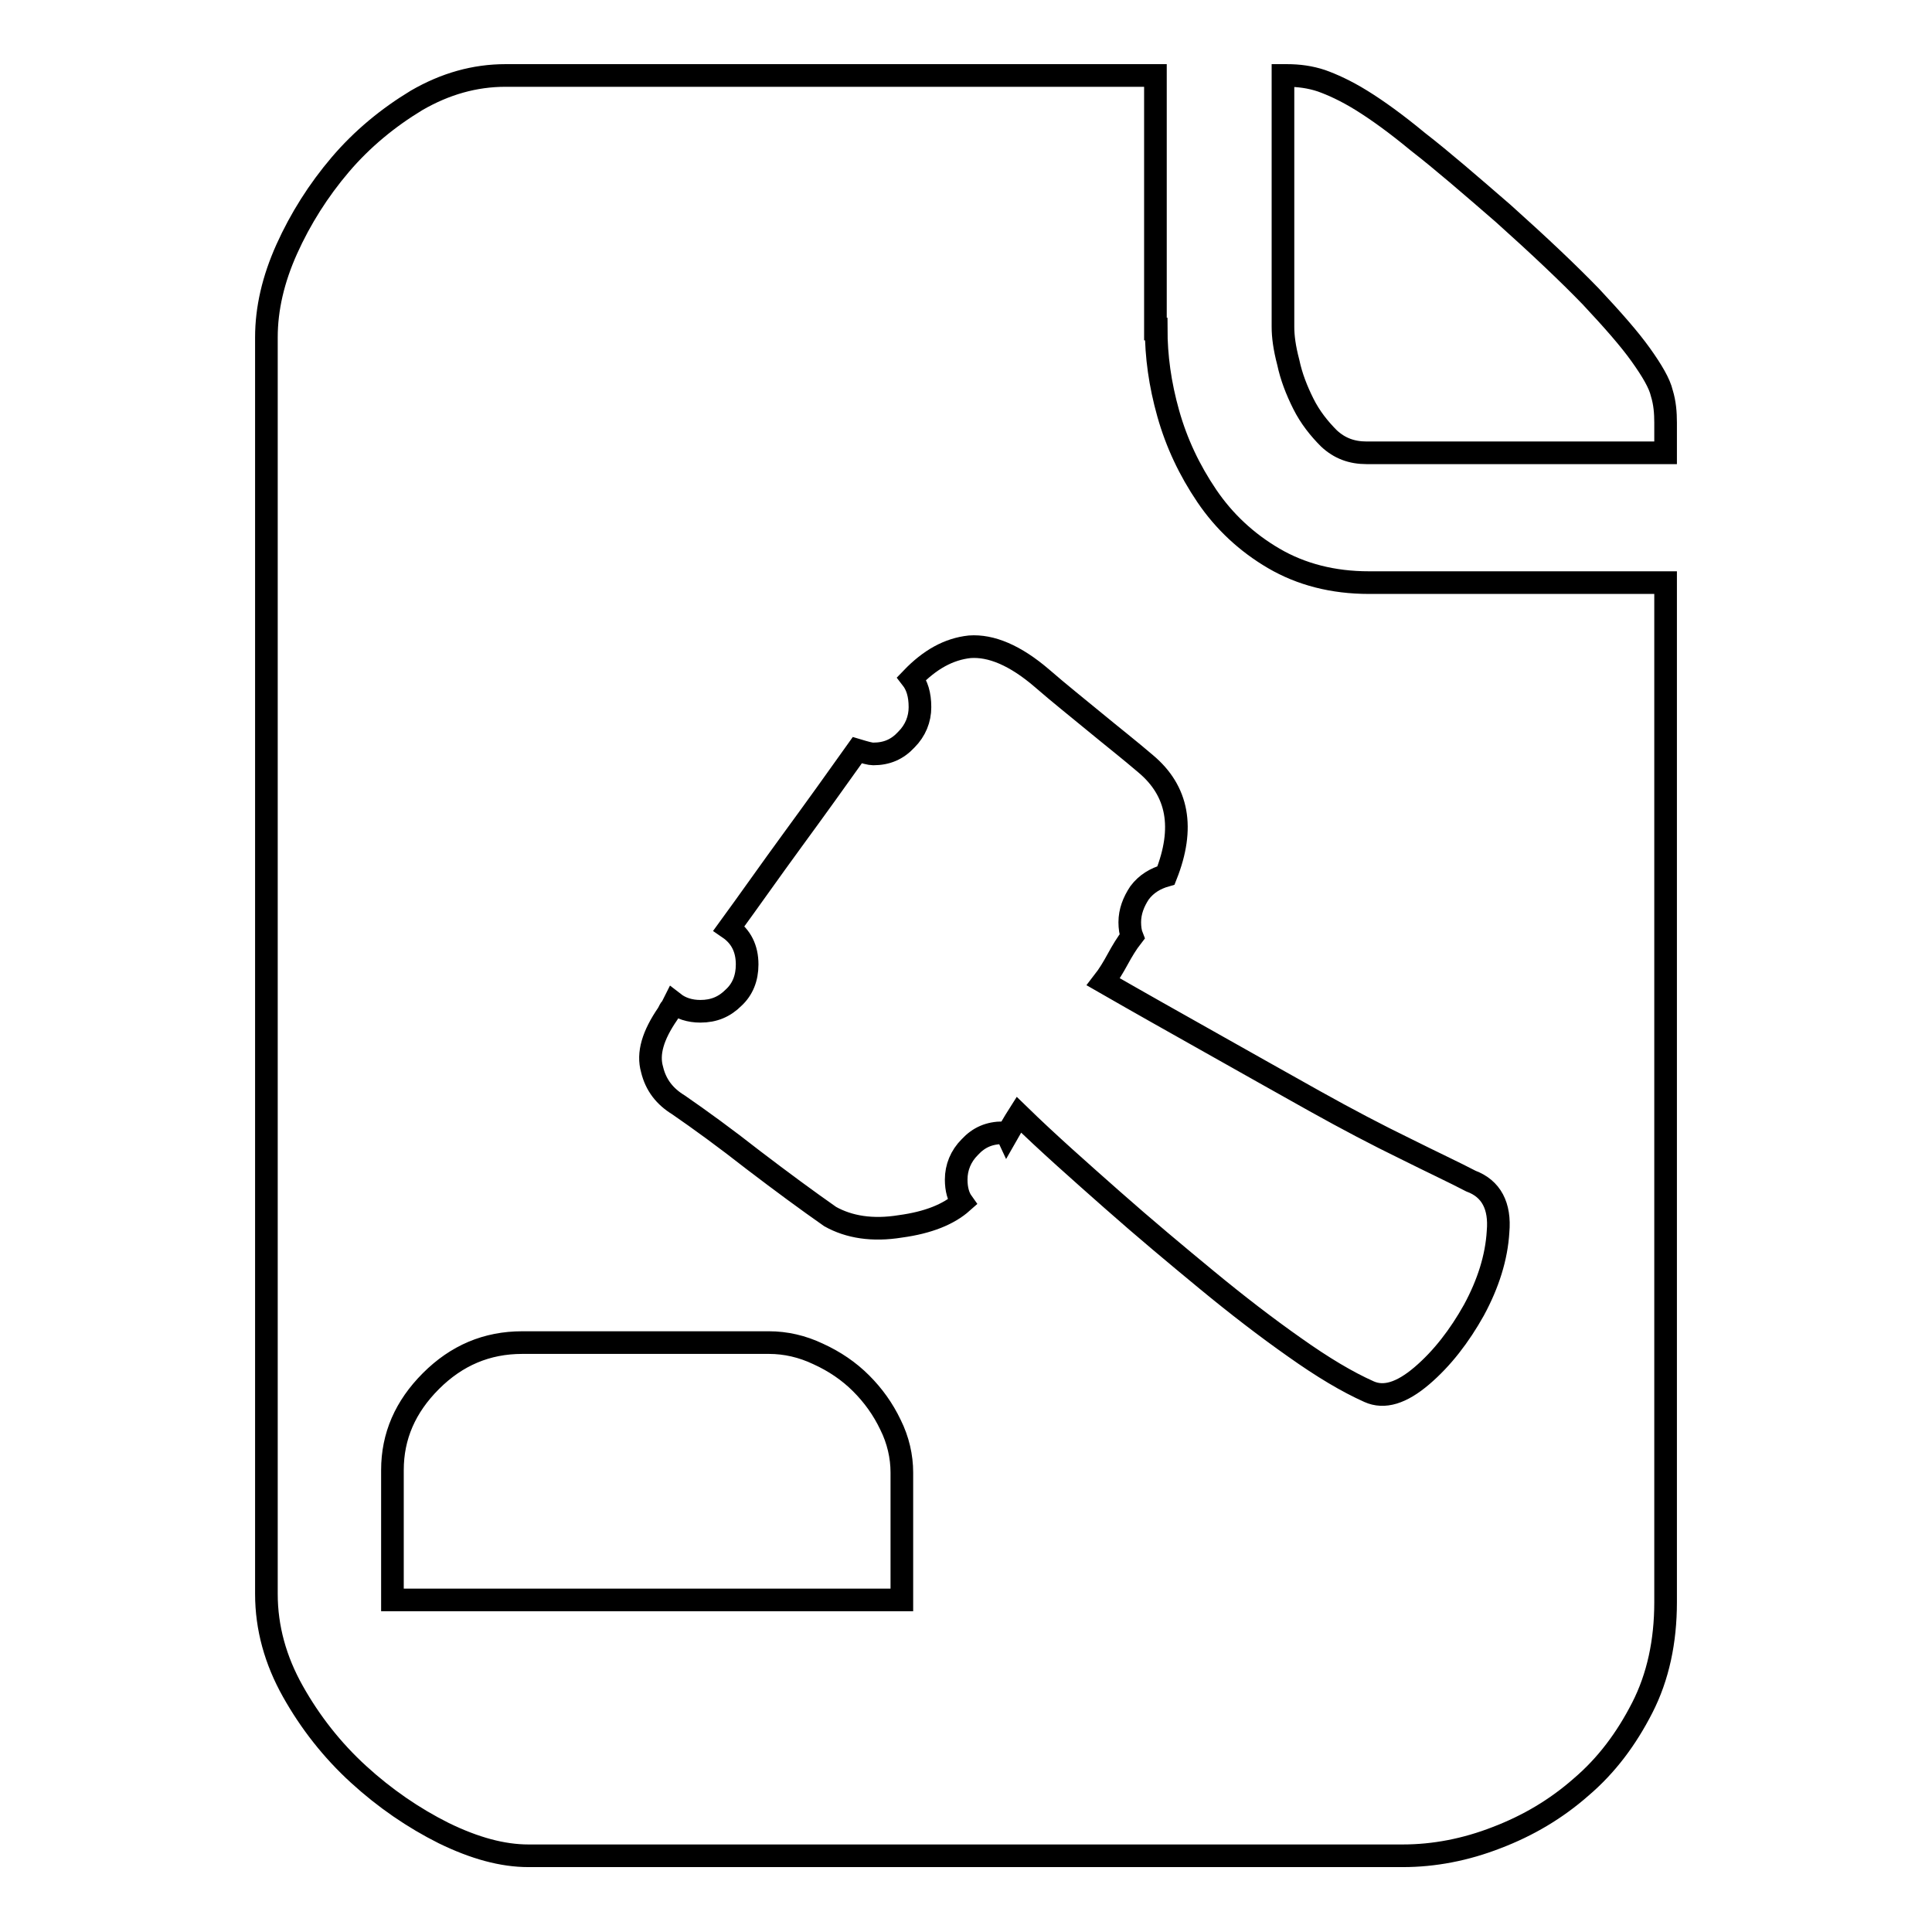 <?xml version="1.0" encoding="utf-8"?>
<!-- Svg Vector Icons : http://www.onlinewebfonts.com/icon -->
<!DOCTYPE svg PUBLIC "-//W3C//DTD SVG 1.1//EN" "http://www.w3.org/Graphics/SVG/1.1/DTD/svg11.dtd">
<svg version="1.1" xmlns="http://www.w3.org/2000/svg" xmlns:xlink="http://www.w3.org/1999/xlink" x="0px" y="0px" viewBox="0 0 256 256" enable-background="new 0 0 256 256" xml:space="preserve">
<g><g><path stroke-width="3" fill-opacity="0" stroke="#000000"  d="M153.2,43.6c0,3.6,0.5,7.3,1.6,11.2c1.1,3.9,2.8,7.5,5.1,10.9s5.3,6.2,8.9,8.3c3.6,2.1,7.8,3.2,12.6,3.2h39.3v135.1c0,5.2-1,9.9-3.1,14c-2.1,4.1-4.7,7.6-8.1,10.5c-3.3,2.9-7,5.1-11.2,6.7c-4.1,1.6-8.3,2.4-12.4,2.4H70c-3.4,0-7.1-1-11.2-3c-4-2-7.8-4.6-11.3-7.8c-3.5-3.2-6.4-6.9-8.7-11c-2.3-4.1-3.5-8.4-3.5-12.9V44.7c0-3.8,0.9-7.7,2.7-11.7c1.8-4,4.2-7.8,7.1-11.2c2.9-3.4,6.3-6.2,10.1-8.5C59,11.1,62.9,10,67,10h86.1V43.6L153.2,43.6z M119.5,195.1c0-2.1-0.5-4.3-1.5-6.3c-1-2.1-2.3-3.9-3.9-5.5c-1.6-1.6-3.5-2.9-5.7-3.9c-2.1-1-4.3-1.5-6.5-1.5H69.2c-4.7,0-8.7,1.7-12.1,5.1c-3.4,3.4-5.1,7.3-5.1,11.8v17.2h67.5V195.1L119.5,195.1z M181.4,184.4c2,0.9,4.3,0.2,7-2.1c2.7-2.3,5-5.3,6.9-8.7c1.9-3.5,3-7,3.2-10.4c0.3-3.4-0.9-5.7-3.6-6.7c-2.1-1.1-5.1-2.5-8.7-4.3c-3.7-1.8-7.7-3.9-12-6.3c-4.3-2.4-8.9-5-13.7-7.7c-4.8-2.7-9.6-5.4-14.3-8.1c0.7-0.9,1.3-1.9,1.9-3s1.2-2.1,1.9-3c-0.2-0.5-0.3-1.2-0.3-1.9c0-1.4,0.5-2.7,1.3-3.9c0.9-1.2,2.1-1.9,3.5-2.3c2.5-6.3,1.6-11.2-2.7-14.8c-2.1-1.8-4.4-3.6-6.7-5.5c-2.3-1.9-4.7-3.8-7-5.8c-3.6-3.1-6.8-4.4-9.6-4.2c-2.8,0.3-5.3,1.7-7.7,4.2c0.7,0.9,1.1,2.1,1.1,3.8c0,1.6-0.6,3.1-1.8,4.3c-1.2,1.3-2.6,1.9-4.4,1.9c-0.4,0-1.1-0.2-2.1-0.5c-2.7,3.8-5.5,7.7-8.5,11.8c-3,4.1-5.8,8.1-8.5,11.8c1.6,1.1,2.4,2.7,2.4,4.8c0,1.8-0.6,3.3-1.8,4.4c-1.2,1.2-2.6,1.8-4.4,1.8c-1.4,0-2.6-0.4-3.5-1.1c-0.2,0.4-0.3,0.6-0.4,0.7c-0.1,0.1-0.2,0.3-0.4,0.7c-2,2.9-2.7,5.3-2.1,7.4c0.5,2.1,1.7,3.6,3.5,4.7c2.9,2,6.2,4.4,9.9,7.3c3.8,2.9,7.2,5.4,10.2,7.5c2.5,1.4,5.6,1.9,9.3,1.3c3.7-0.5,6.4-1.6,8.2-3.2c-0.5-0.7-0.8-1.7-0.8-3c0-1.6,0.6-3.1,1.8-4.3c1.2-1.3,2.6-1.9,4.4-1.9c0.2,0,0.4,0.1,0.5,0.3c0.4-0.7,0.9-1.6,1.6-2.7c3.9,3.8,8.1,7.5,12.4,11.3s8.5,7.3,12.5,10.6c4,3.3,7.9,6.3,11.6,8.9C175.3,181.2,178.5,183.1,181.4,184.4L181.4,184.4z M199.2,28.3c4.8,4.3,8.7,8,11.6,11c2.9,3.1,5.1,5.6,6.6,7.7c1.5,2.1,2.5,3.8,2.8,5.1c0.4,1.3,0.5,2.6,0.5,3.9v4h-39.6c-2,0-3.6-0.6-5-1.9c-1.3-1.3-2.5-2.8-3.4-4.6c-0.9-1.8-1.6-3.6-2-5.5c-0.5-1.9-0.7-3.4-0.7-4.7V10h0.5c1.6,0,3.1,0.2,4.6,0.7c1.4,0.5,3.2,1.3,5.3,2.6c2.1,1.3,4.6,3.1,7.5,5.5C191,21.2,194.7,24.4,199.2,28.3z"/></g></g>
</svg>